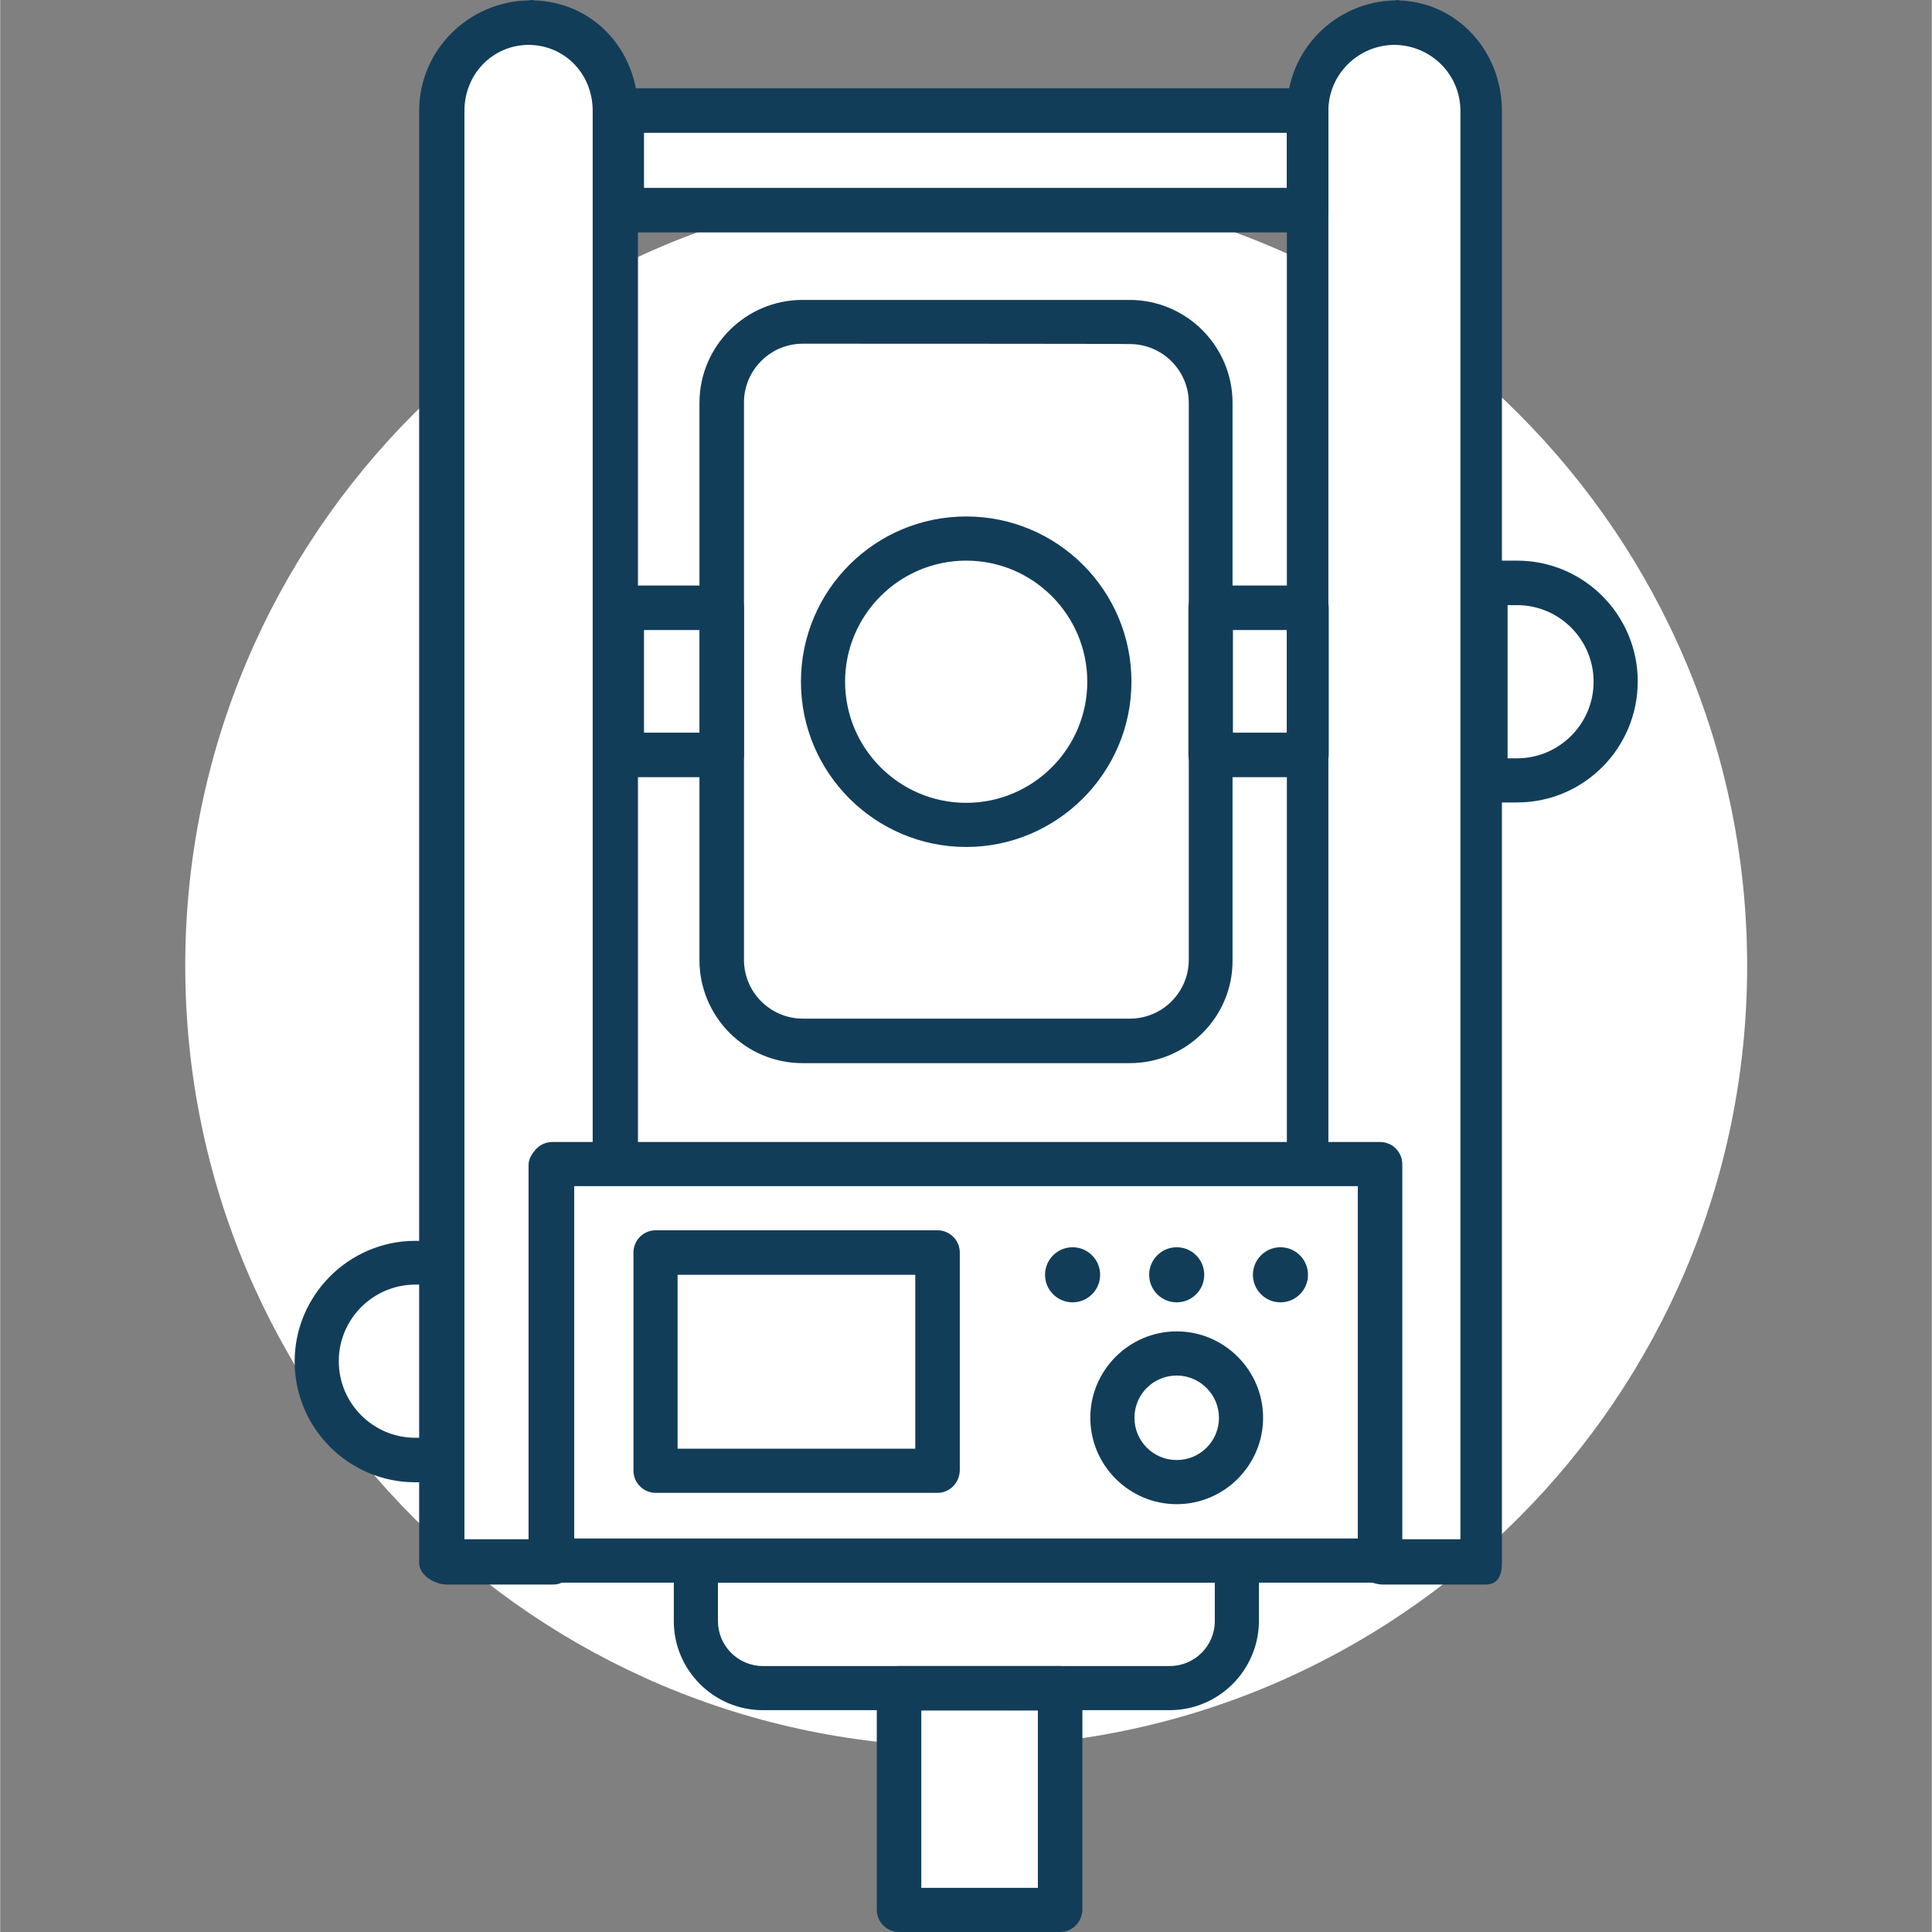 <?xml version="1.0" encoding="UTF-8"?> <svg xmlns="http://www.w3.org/2000/svg" height="512px" viewBox="-49 0 512 512.1" width="512px" class=""><rect x="-49" y="0" width="512" height="512.1" fill="#808080" stroke="none"/> <g> <path d="m414.051 256c0 114.324-92.68 207-207 207-114.324 0-207-92.676-207-207s92.676-207 207-207c114.32 0 207 92.676 207 207zm0 0" fill="#f0c48a" data-original="#F0C48A" class="" style="fill:#FFFFFF" data-old_color="#f0c48a"></path> <path d="m61.051 387h8.301v-52.301h-8.301c-14.5 0-26.199 11.699-26.199 26.199 0 14.402 11.699 26.102 26.199 26.102zm0 0" fill="#7babf1" data-original="#7BABF1" class="" style="fill:#FFFFFF" data-old_color="#7babf1"></path> <path d="m69.352 392.898h-8.301c-17.699 0-32-14.398-32-32 0-17.598 14.398-32 32-32h8.301c3.199 0 5.898 2.602 5.898 5.902v52.199c0 3.199-2.602 5.898-5.898 5.898zm-8.301-52.398c-11.199 0-20.301 9.102-20.301 20.301s9.102 20.301 20.301 20.301h2.5v-40.602zm0 0" fill="#4c4372" data-original="#4C4372" class="active-path" style="fill:#123D59" data-old_color="#4c4372"></path> <path d="m260.949 447.5h-107.801c-9.797 0-17.699-7.898-17.699-17.699v-16.102h143.301v16.102c0 9.699-8 17.699-17.801 17.699zm0 0" fill="#7babf1" data-original="#7BABF1" class="" style="fill:#FFFFFF" data-old_color="#7babf1"></path> <path d="m250.352 276h-86.703c-11.898 0-21.5-9.602-21.5-21.5v-147.699c0-11.902 9.602-21.5 21.5-21.5h86.703c11.898 0 21.5 9.598 21.5 21.5v147.699c0 11.801-9.602 21.5-21.5 21.5zm0 0" fill="#fd919e" data-original="#FD919E" class="" data-old_color="#fd919e" style="fill:#FFFFFF"></path> <path d="m250.352 86h-3.301v191h3.301c11.898 0 20.699-10.602 20.699-22.5v-147.699c0-11.902-8.801-20.801-20.699-20.801zm0 0" fill="#e8677d" data-original="#E8677D" class="" style="fill:#FFFFFF" data-old_color="#e8677d"></path> <path d="m115.75 29.301h182.602v26.398h-182.602zm0 0" fill="#a4cff2" data-original="#A4CFF2" class="" data-old_color="#a4cff2" style="fill:#FFFFFF"></path> <path d="m254.949 29.301h43.102v26.398h-43.102zm0 0" fill="#7babf1" data-original="#7BABF1" class="" style="fill:#FFFFFF" data-old_color="#7babf1"></path> <path d="m115.75 161.102h26.5v39h-26.5zm0 0" fill="#7babf1" data-original="#7BABF1" class="" style="fill:#FFFFFF" data-old_color="#7babf1"></path> <path d="m271.852 161.102h26.199v39h-26.199zm0 0" fill="#7babf1" data-original="#7BABF1" class="" style="fill:#FFFFFF" data-old_color="#7babf1"></path> <path d="m321.551 6h.398c-13 0-23.898 10.398-23.898 23.398v279.602h18v105h27v-384.602c0-13-8.602-23.398-21.5-23.398zm0 0" fill="#a4cff2" data-original="#A4CFF2" class="" data-old_color="#a4cff2" style="fill:#FFFFFF"></path> <path d="m114.051 309v-279.602c0-13-9-23.398-22-23.398h.398c-13 0-24.398 10.398-24.398 23.398v384.602h28v-105zm0 0" fill="#d3e6f8" data-original="#D3E6F8" class="" data-old_color="#d3e6f8" style="fill:#FFFFFF"></path> <path d="m250.352 281.801h-86.703c-15.098 0-27.297-12.301-27.297-27.301v-147.699c0-15.102 12.297-27.301 27.297-27.301h86.703c15.098 0 27.297 12.301 27.297 27.301v147.699c.102 15.102-12.199 27.301-27.297 27.301zm-86.602-190.699c-8.602 0-15.602 7-15.602 15.598v147.699c0 8.602 7 15.602 15.602 15.602h86.699c8.602 0 15.602-7 15.602-15.602v-147.598c0-8.602-7-15.602-15.602-15.602-.098-.098-86.699-.098-86.699-.098zm0 0" fill="#4c4372" data-original="#4C4372" class="active-path" style="fill:#123D59" data-old_color="#4c4372"></path> <path d="m244.949 180.699c0 20.934-16.969 37.902-37.898 37.902-20.934 0-37.902-16.969-37.902-37.902 0-20.93 16.969-37.898 37.902-37.898 20.93 0 37.898 16.969 37.898 37.898zm0 0" fill="#e8677d" data-original="#E8677D" class="" style="fill:#FFFFFF" data-old_color="#e8677d"></path> <g fill="#4c4372"> <path d="m207.051 224.5c-24.102 0-43.801-19.602-43.801-43.801s19.602-43.801 43.801-43.801 43.801 19.602 43.801 43.801c0 24.102-19.703 43.801-43.801 43.801zm0-75.898c-17.699 0-32.102 14.398-32.102 32.098s14.402 32.102 32.102 32.102 32.098-14.402 32.098-32.102-14.398-32.098-32.098-32.098zm0 0" data-original="#4C4372" class="active-path" style="fill:#123D59" data-old_color="#4C4372"></path> <path d="m142.25 206h-26.5c-3.199 0-5.898-2.602-5.898-5.898v-39c0-3.203 2.598-5.902 5.898-5.902h26.5c3.199 0 5.898 2.602 5.898 5.902v39c0 3.199-2.699 5.898-5.898 5.898zm-20.602-11.801h14.801v-27.199h-14.801zm0 0" data-original="#4C4372" class="active-path" style="fill:#123D59" data-old_color="#4C4372"></path> <path d="m297.25 206h-25.398c-3.203 0-5.902-2.602-5.902-5.898v-39c0-3.203 2.602-5.902 5.902-5.902h25.398c3.199 0 5.898 2.602 5.898 5.902v39c-.098 3.199-2.699 5.898-5.898 5.898zm-19.5-11.801h14.301v-27.199h-14.301zm0 0" data-original="#4C4372" class="active-path" style="fill:#123D59" data-old_color="#4C4372"></path> <path d="m297.148 61.602h-181.398c-3.199 0-5.898-2.602-5.898-5.902v-26.398c0-3.199 2.598-5.902 5.898-5.902h181.398c3.203 0 5.902 2.602 5.902 5.902v26.398c0 3.199-2.602 5.902-5.902 5.902zm-175.5-11.801h170.402v-14.602h-170.402zm0 0" data-original="#4C4372" class="active-path" style="fill:#123D59" data-old_color="#4C4372"></path> <path d="m344.75 420h-27.301c-3.199 0-7.398-2.5-7.398-5.699v-99.301h-11.199c-3.203 0-6.801-3-6.801-6.199v-279.402c0-16.098 12.801-29 28.699-29.297.102 0 .699-.102.801-.102h.398c.102 0-.5.102-.398.102 15.699.398 27.5 13.5 27.5 29.297v384.902c0 3.199-1 5.699-4.301 5.699zm-22.699-12h16v-378.602c0-9.797-8-17.5-17.602-17.5-9.5.102-17.398 7.801-17.398 17.5v273.602h14.398c3.199 0 4.602 2.5 4.602 5.801zm0 0" data-original="#4C4372" class="active-path" style="fill:#123D59" data-old_color="#4C4372"></path> <path d="m97.648 420h-28.297c-3.203 0-7.301-2.5-7.301-5.699v-384.902c0-16.098 13.098-29 29-29.297.098 0 .898-.102 1-.102h.398c.102 0-.301.102-.098.102 15.898.398 27.699 13.199 27.699 29.297v279.402c0 3.199-1.602 6.199-4.801 6.199h-13.199v99.301c0 3.199-1.199 5.699-4.402 5.699zm-23.598-12h17v-99.199c0-3.199 3.398-5.801 6.598-5.801h10.402v-273.602c0-9.797-7.402-17.5-17.102-17.5-9.5.102-16.898 7.801-16.898 17.5zm0 0" data-original="#4C4372" class="active-path" style="fill:#123D59" data-old_color="#4C4372"></path> <path d="m260.949 453.301h-107.801c-13 0-23.598-10.602-23.598-23.602v-16.098c0-3.203 2.598-5.902 5.898-5.902h143.301c3.199 0 5.898 2.602 5.898 5.902v16.098c-.098 13.102-10.699 23.602-23.699 23.602zm-119.699-33.801v10.199c0 6.5 5.301 11.902 11.898 11.902h107.902c6.5 0 11.898-5.301 11.898-11.902v-10.199zm0 0" data-original="#4C4372" class="active-path" style="fill:#123D59" data-old_color="#4C4372"></path> </g> <path d="m353.051 154.5h-8.301v52.301h8.301c14.5 0 26.199-11.699 26.199-26.199 0-14.402-11.699-26.102-26.199-26.102zm0 0" fill="#7babf1" data-original="#7BABF1" class="" style="fill:#FFFFFF" data-old_color="#7babf1"></path> <path d="m353.051 212.699h-8.301c-3.199 0-5.898-2.598-5.898-5.898v-52.301c0-3.199 2.598-5.898 5.898-5.898h8.301c17.699 0 32 14.398 32 32 0 17.699-14.301 32.098-32 32.098zm-2.5-11.699h2.5c11.199 0 20.301-9.102 20.301-20.301s-9.102-20.301-20.301-20.301h-2.5zm0 0" fill="#4c4372" data-original="#4C4372" class="active-path" style="fill:#123D59" data-old_color="#4c4372"></path> <path d="m189.25 447.5h42.699v58.699h-42.699zm0 0" fill="#fff" data-original="#FFF" class="" data-old_color="#fff" style="fill:#FFFFFF"></path> <path d="m231.949 512.102h-42.699c-3.199 0-5.898-2.602-5.898-5.902v-58.699c0-3.199 2.598-5.898 5.898-5.898h42.699c3.199 0 5.902 2.598 5.902 5.898v58.699c-.102 3.301-2.703 5.902-5.902 5.902zm-36.801-11.703h30.902v-47h-30.902zm0 0" fill="#4c4372" data-original="#4C4372" class="active-path" style="fill:#123D59" data-old_color="#4c4372"></path> <path d="m97.352 308.602h219.398v105.098h-219.398zm0 0" fill="#fd919e" data-original="#FD919E" class="" data-old_color="#fd919e" style="fill:#FFFFFF"></path> <path d="m291.852 308.602h26v105.098h-26zm0 0" fill="#e8677d" data-original="#E8677D" class="" style="fill:#FFFFFF" data-old_color="#e8677d"></path> <path d="m124.648 332h74.703v57.801h-74.703zm0 0" fill="#e8677d" data-original="#E8677D" class="" style="fill:#FFFFFF" data-old_color="#e8677d"></path> <path d="m279.852 375.801c0 9.387-7.613 17-17 17-9.391 0-17-7.613-17-17 0-9.391 7.609-17 17-17 9.387 0 17 7.609 17 17zm0 0" fill="#7babf1" data-original="#7BABF1" class="" style="fill:#FFFFFF" data-old_color="#7babf1"></path> <path d="m199.449 395.699h-74.699c-3.199 0-5.898-2.598-5.898-5.898v-57.801c0-3.199 2.598-5.898 5.898-5.898h74.699c3.199 0 5.902 2.598 5.902 5.898v57.801c-.102 3.301-2.703 5.898-5.902 5.898zm-68.898-11.699h63v-46.102h-63zm0 0" fill="#4c4372" data-original="#4C4372" class="active-path" style="fill:#123D59" data-old_color="#4c4372"></path> <path d="m262.852 398.699c-12.602 0-22.902-10.301-22.902-22.898 0-12.602 10.301-22.902 22.902-22.902 12.598 0 22.898 10.301 22.898 22.902 0 12.598-10.301 22.898-22.898 22.898zm0-34.098c-6.203 0-11.203 5-11.203 11.199s5 11.199 11.203 11.199c6.199 0 11.199-5 11.199-11.199s-5.102-11.199-11.199-11.199zm0 0" fill="#4c4372" data-original="#4C4372" class="active-path" style="fill:#123D59" data-old_color="#4c4372"></path> <path d="m242.551 337.898c0 4.035-3.27 7.301-7.301 7.301s-7.301-3.266-7.301-7.301c0-4.031 3.27-7.297 7.301-7.297s7.301 3.266 7.301 7.297zm0 0" fill="#4c4372" data-original="#4C4372" class="active-path" style="fill:#123D59" data-old_color="#4c4372"></path> <path d="m270.148 337.898c0 4.035-3.266 7.301-7.297 7.301-4.035 0-7.301-3.266-7.301-7.301 0-4.031 3.266-7.297 7.301-7.297 4.031 0 7.297 3.266 7.297 7.297zm0 0" fill="#4c4372" data-original="#4C4372" class="active-path" style="fill:#123D59" data-old_color="#4c4372"></path> <path d="m297.648 337.898c0 4.035-3.266 7.301-7.297 7.301-4.035 0-7.301-3.266-7.301-7.301 0-4.031 3.266-7.297 7.301-7.297 4.031 0 7.297 3.266 7.297 7.297zm0 0" fill="#4c4372" data-original="#4C4372" class="active-path" style="fill:#123D59" data-old_color="#4c4372"></path> <path d="m316.75 419.5h-219.398c-3.203 0-5.902-2.602-5.902-5.898v-105c0-3.203 2.602-5.902 5.902-5.902h219.398c3.199 0 5.898 2.602 5.898 5.902v105.098c0 3.199-2.598 5.801-5.898 5.801zm-213.602-11.699h207.703v-93.402h-207.703zm0 0" fill="#4c4372" data-original="#4C4372" class="active-path" style="fill:#123D59" data-old_color="#4c4372"></path> </g> </svg> 